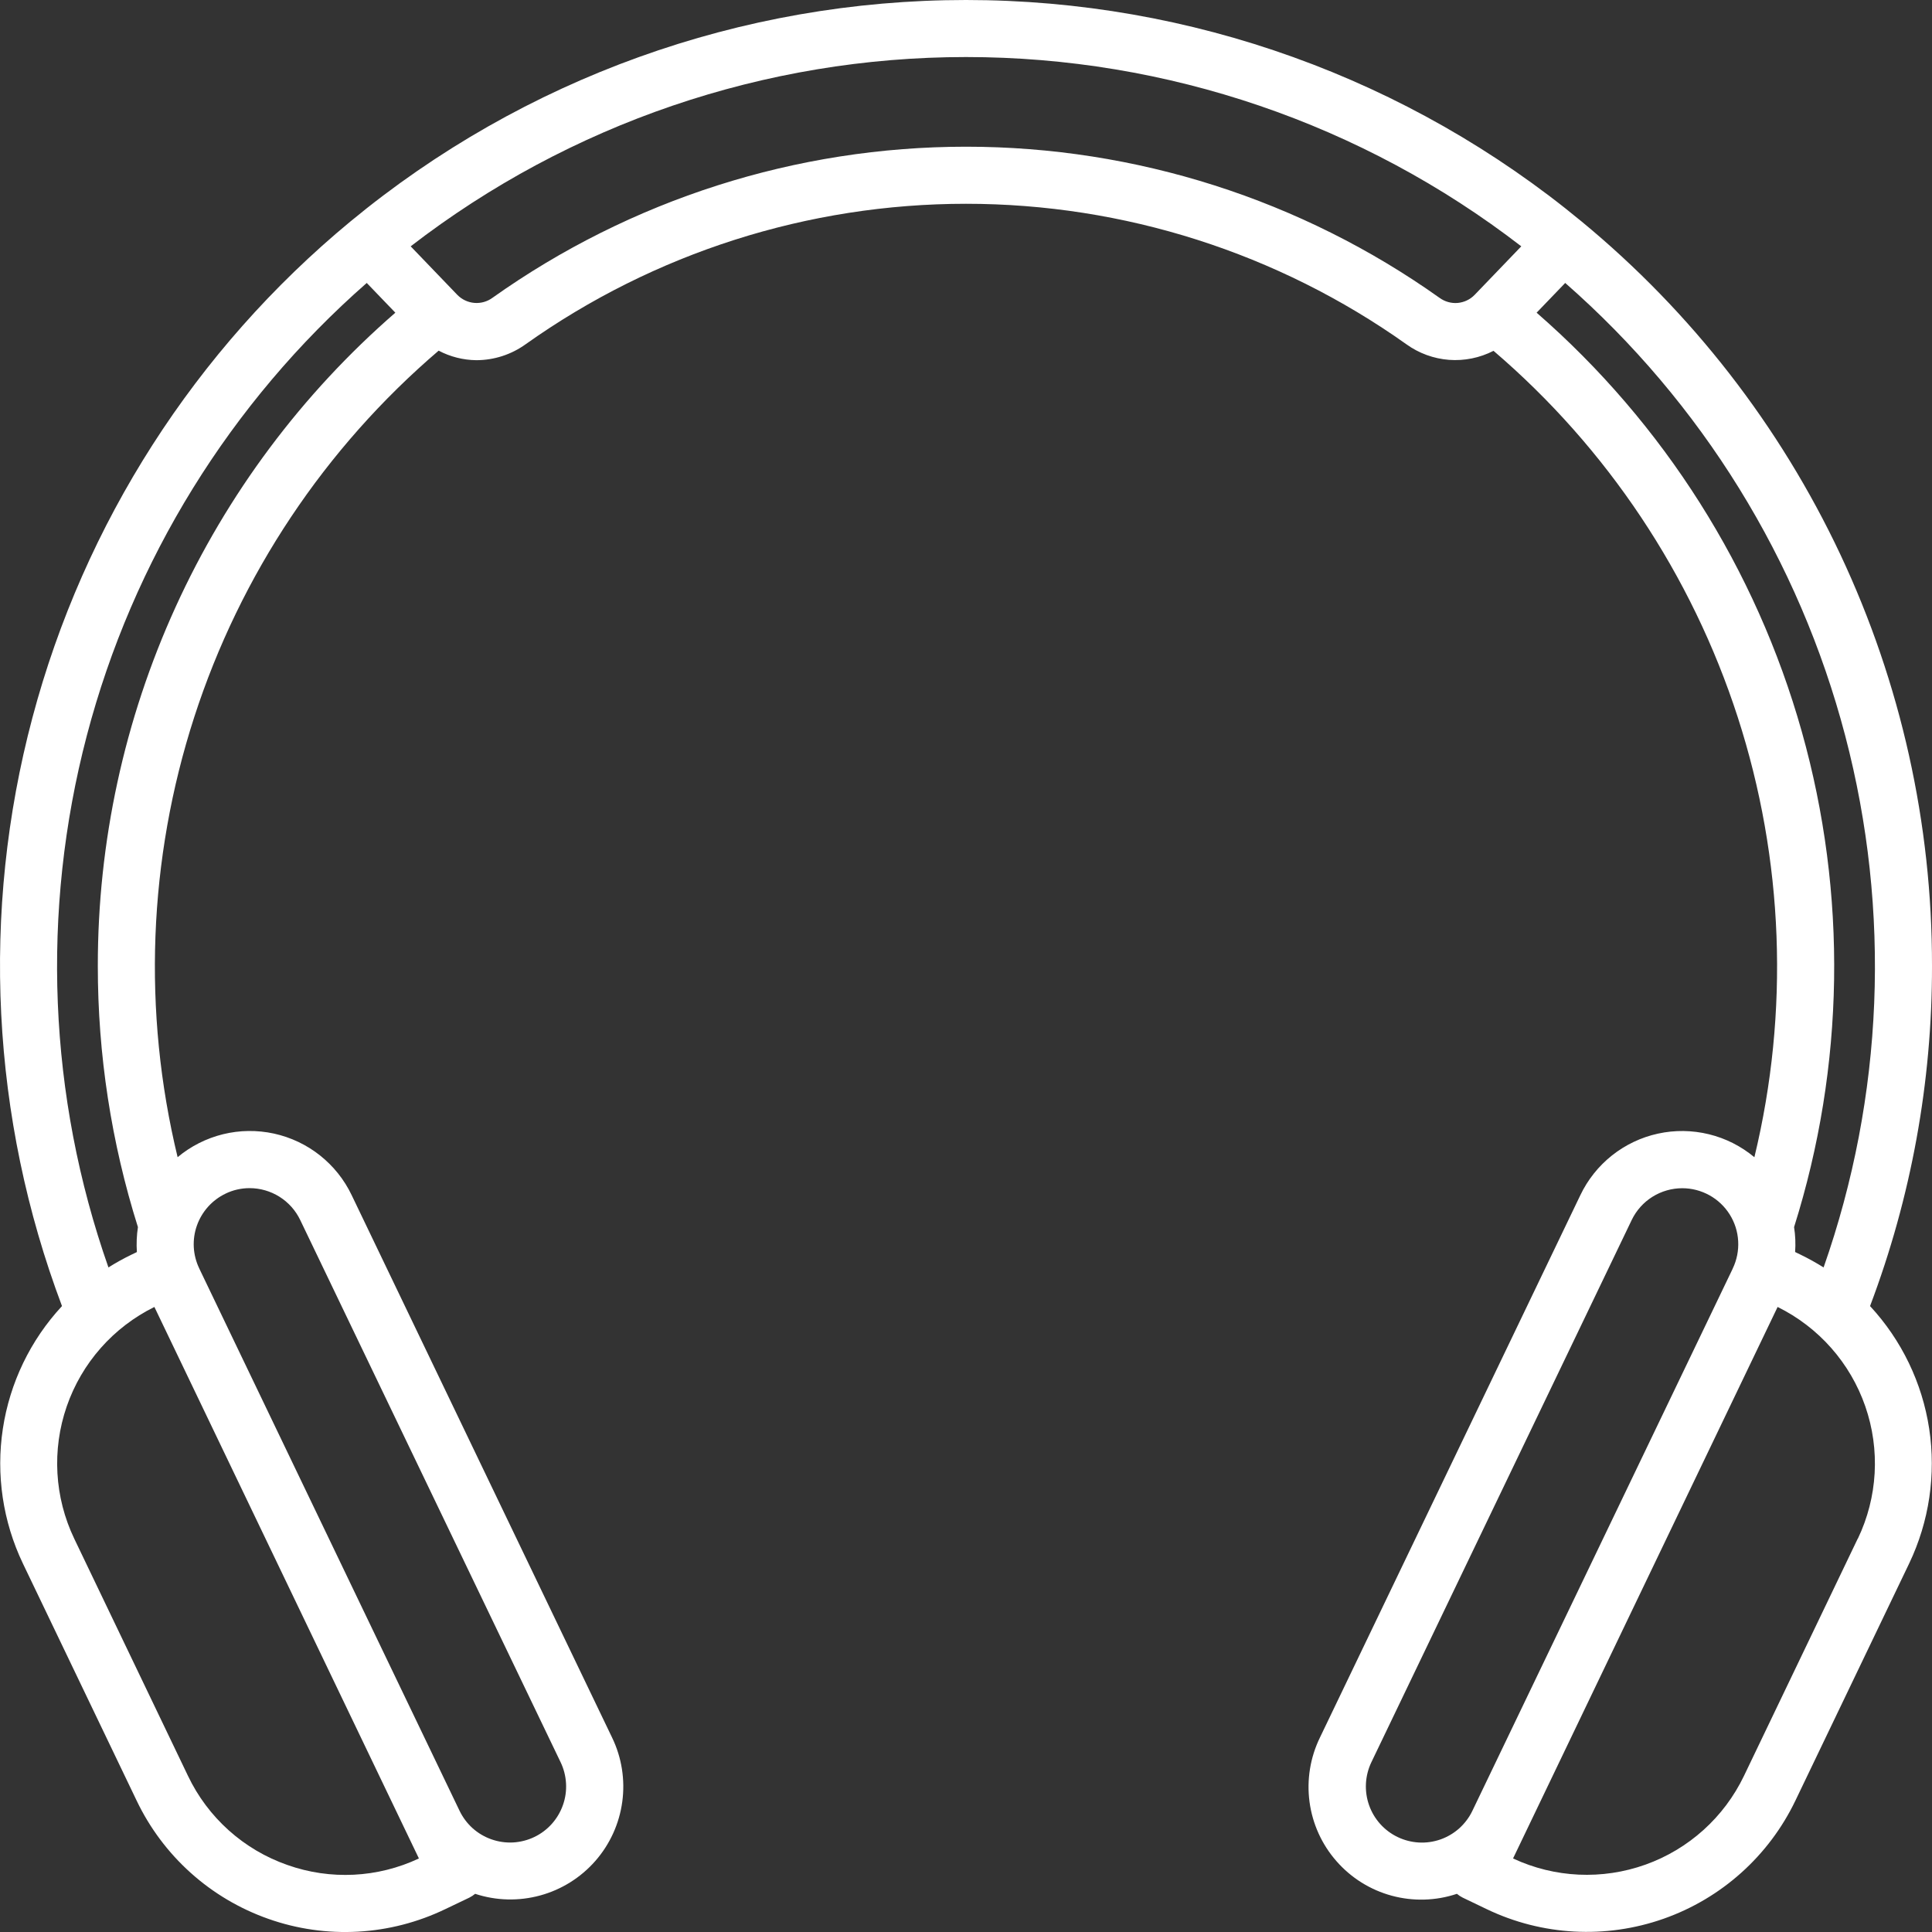 <svg xmlns="http://www.w3.org/2000/svg" width="46" height="46" viewBox="0 0 46 46" fill="none"><rect x="0" y="0" width="46" height="46" fill="#333333" stroke="none"/><path d="M46 22.999C46.005 19.612 45.26 16.267 43.818 13.202C42.376 10.138 40.273 7.431 37.66 5.276C33.536 1.866 28.352 0 23 0C17.649 0 12.465 1.866 8.34 5.276C4.649 8.328 2.002 12.457 0.772 17.087C-0.459 21.716 -0.213 26.614 1.476 31.097C0.724 31.907 0.234 32.925 0.068 34.017C-0.098 35.109 0.068 36.227 0.544 37.224L3.253 42.871C3.565 43.524 4.003 44.109 4.541 44.592C5.08 45.076 5.709 45.448 6.392 45.688C7.074 45.929 7.798 46.032 8.521 45.992C9.243 45.952 9.951 45.769 10.603 45.455L11.176 45.181C11.225 45.156 11.271 45.126 11.313 45.091C11.814 45.256 12.352 45.269 12.861 45.13C13.37 44.991 13.826 44.706 14.174 44.309C14.522 43.912 14.745 43.422 14.816 42.899C14.887 42.377 14.803 41.845 14.573 41.37L8.374 28.458C8.198 28.088 7.939 27.764 7.619 27.51C7.298 27.255 6.923 27.078 6.523 26.99C6.123 26.903 5.708 26.908 5.311 27.005C4.913 27.103 4.543 27.29 4.229 27.552C3.391 24.089 3.528 20.462 4.625 17.073C5.722 13.684 7.736 10.664 10.444 8.349C10.721 8.495 11.03 8.573 11.343 8.576C11.763 8.575 12.172 8.443 12.513 8.198C15.577 6.021 19.242 4.852 23 4.852C26.758 4.852 30.423 6.021 33.487 8.198C33.784 8.412 34.136 8.54 34.501 8.568C34.867 8.595 35.233 8.521 35.56 8.353C38.266 10.668 40.279 13.688 41.375 17.076C42.471 20.465 42.608 24.091 41.771 27.553C41.456 27.29 41.086 27.103 40.689 27.006C40.291 26.909 39.876 26.903 39.476 26.991C39.076 27.078 38.702 27.256 38.381 27.51C38.06 27.765 37.802 28.089 37.626 28.459L31.427 41.37C31.196 41.844 31.109 42.377 31.179 42.901C31.249 43.425 31.472 43.917 31.821 44.314C32.169 44.712 32.627 44.998 33.137 45.136C33.647 45.274 34.187 45.259 34.688 45.091C34.73 45.126 34.776 45.156 34.825 45.181L35.398 45.456C36.715 46.088 38.23 46.17 39.608 45.685C40.987 45.2 42.116 44.188 42.748 42.871L45.457 37.224C45.933 36.227 46.099 35.109 45.933 34.017C45.767 32.925 45.276 31.907 44.525 31.097C45.504 28.509 46.004 25.765 46 22.999ZM6.842 44.404C6.327 44.224 5.853 43.944 5.447 43.58C5.041 43.216 4.711 42.776 4.476 42.283L1.768 36.636C1.296 35.65 1.232 34.518 1.589 33.485C1.946 32.452 2.696 31.602 3.676 31.118L9.974 44.249C8.991 44.712 7.865 44.767 6.842 44.404ZM5.367 28.421C5.546 28.334 5.743 28.289 5.942 28.289C6.194 28.289 6.44 28.36 6.654 28.494C6.867 28.628 7.038 28.819 7.147 29.046L13.348 41.958C13.424 42.116 13.467 42.287 13.477 42.462C13.487 42.637 13.462 42.812 13.403 42.978C13.345 43.143 13.255 43.295 13.138 43.426C13.021 43.556 12.88 43.663 12.722 43.738C12.564 43.814 12.392 43.858 12.217 43.868C12.042 43.877 11.867 43.852 11.702 43.794C11.536 43.736 11.384 43.646 11.253 43.529C11.123 43.412 11.017 43.27 10.941 43.112L4.755 30.225L4.744 30.201C4.668 30.043 4.624 29.872 4.614 29.697C4.605 29.522 4.629 29.346 4.688 29.181C4.746 29.016 4.836 28.864 4.953 28.733C5.07 28.603 5.211 28.496 5.369 28.421H5.367ZM2.329 22.999C2.328 25.108 2.65 27.205 3.284 29.217C3.254 29.413 3.246 29.613 3.259 29.811L3.128 29.874C2.94 29.965 2.758 30.066 2.582 30.177C1.15 26.102 0.971 21.693 2.067 17.515C3.163 13.338 5.484 9.584 8.732 6.737L9.413 7.445C7.187 9.379 5.403 11.768 4.181 14.452C2.958 17.136 2.327 20.05 2.329 22.999ZM34.274 7.091C30.981 4.751 27.04 3.493 23 3.493C18.959 3.493 15.019 4.751 11.725 7.091C11.601 7.182 11.448 7.225 11.294 7.212C11.14 7.199 10.997 7.131 10.889 7.021L9.778 5.865C13.566 2.943 18.216 1.358 23 1.358C27.784 1.358 32.433 2.943 36.221 5.865L35.111 7.02C35.004 7.131 34.86 7.199 34.706 7.213C34.552 7.226 34.399 7.182 34.274 7.091ZM36.586 7.445L37.267 6.737C40.515 9.583 42.837 13.337 43.933 17.515C45.029 21.692 44.85 26.102 43.419 30.177C43.242 30.066 43.06 29.965 42.873 29.874L42.741 29.81C42.755 29.612 42.747 29.413 42.716 29.217C43.924 25.385 43.988 21.284 42.899 17.417C41.81 13.549 39.616 10.084 36.586 7.445ZM33.277 43.739C32.958 43.586 32.713 43.312 32.596 42.978C32.479 42.645 32.499 42.278 32.651 41.959L38.85 29.048C38.959 28.821 39.13 28.629 39.344 28.495C39.557 28.362 39.803 28.291 40.055 28.291C40.281 28.291 40.502 28.349 40.7 28.458C40.897 28.567 41.063 28.724 41.183 28.915C41.303 29.106 41.373 29.324 41.385 29.549C41.398 29.775 41.353 29.999 41.256 30.202L41.245 30.227L35.057 43.114C34.982 43.272 34.875 43.413 34.745 43.531C34.614 43.648 34.462 43.738 34.297 43.796C34.131 43.854 33.956 43.879 33.781 43.869C33.606 43.859 33.435 43.815 33.277 43.739ZM44.231 36.636L41.523 42.283C41.05 43.269 40.207 44.028 39.178 44.396C38.148 44.764 37.015 44.712 36.025 44.249L42.324 31.118C43.304 31.602 44.054 32.452 44.412 33.485C44.77 34.518 44.706 35.65 44.234 36.636L44.231 36.636Z" fill="white"></path></svg>
